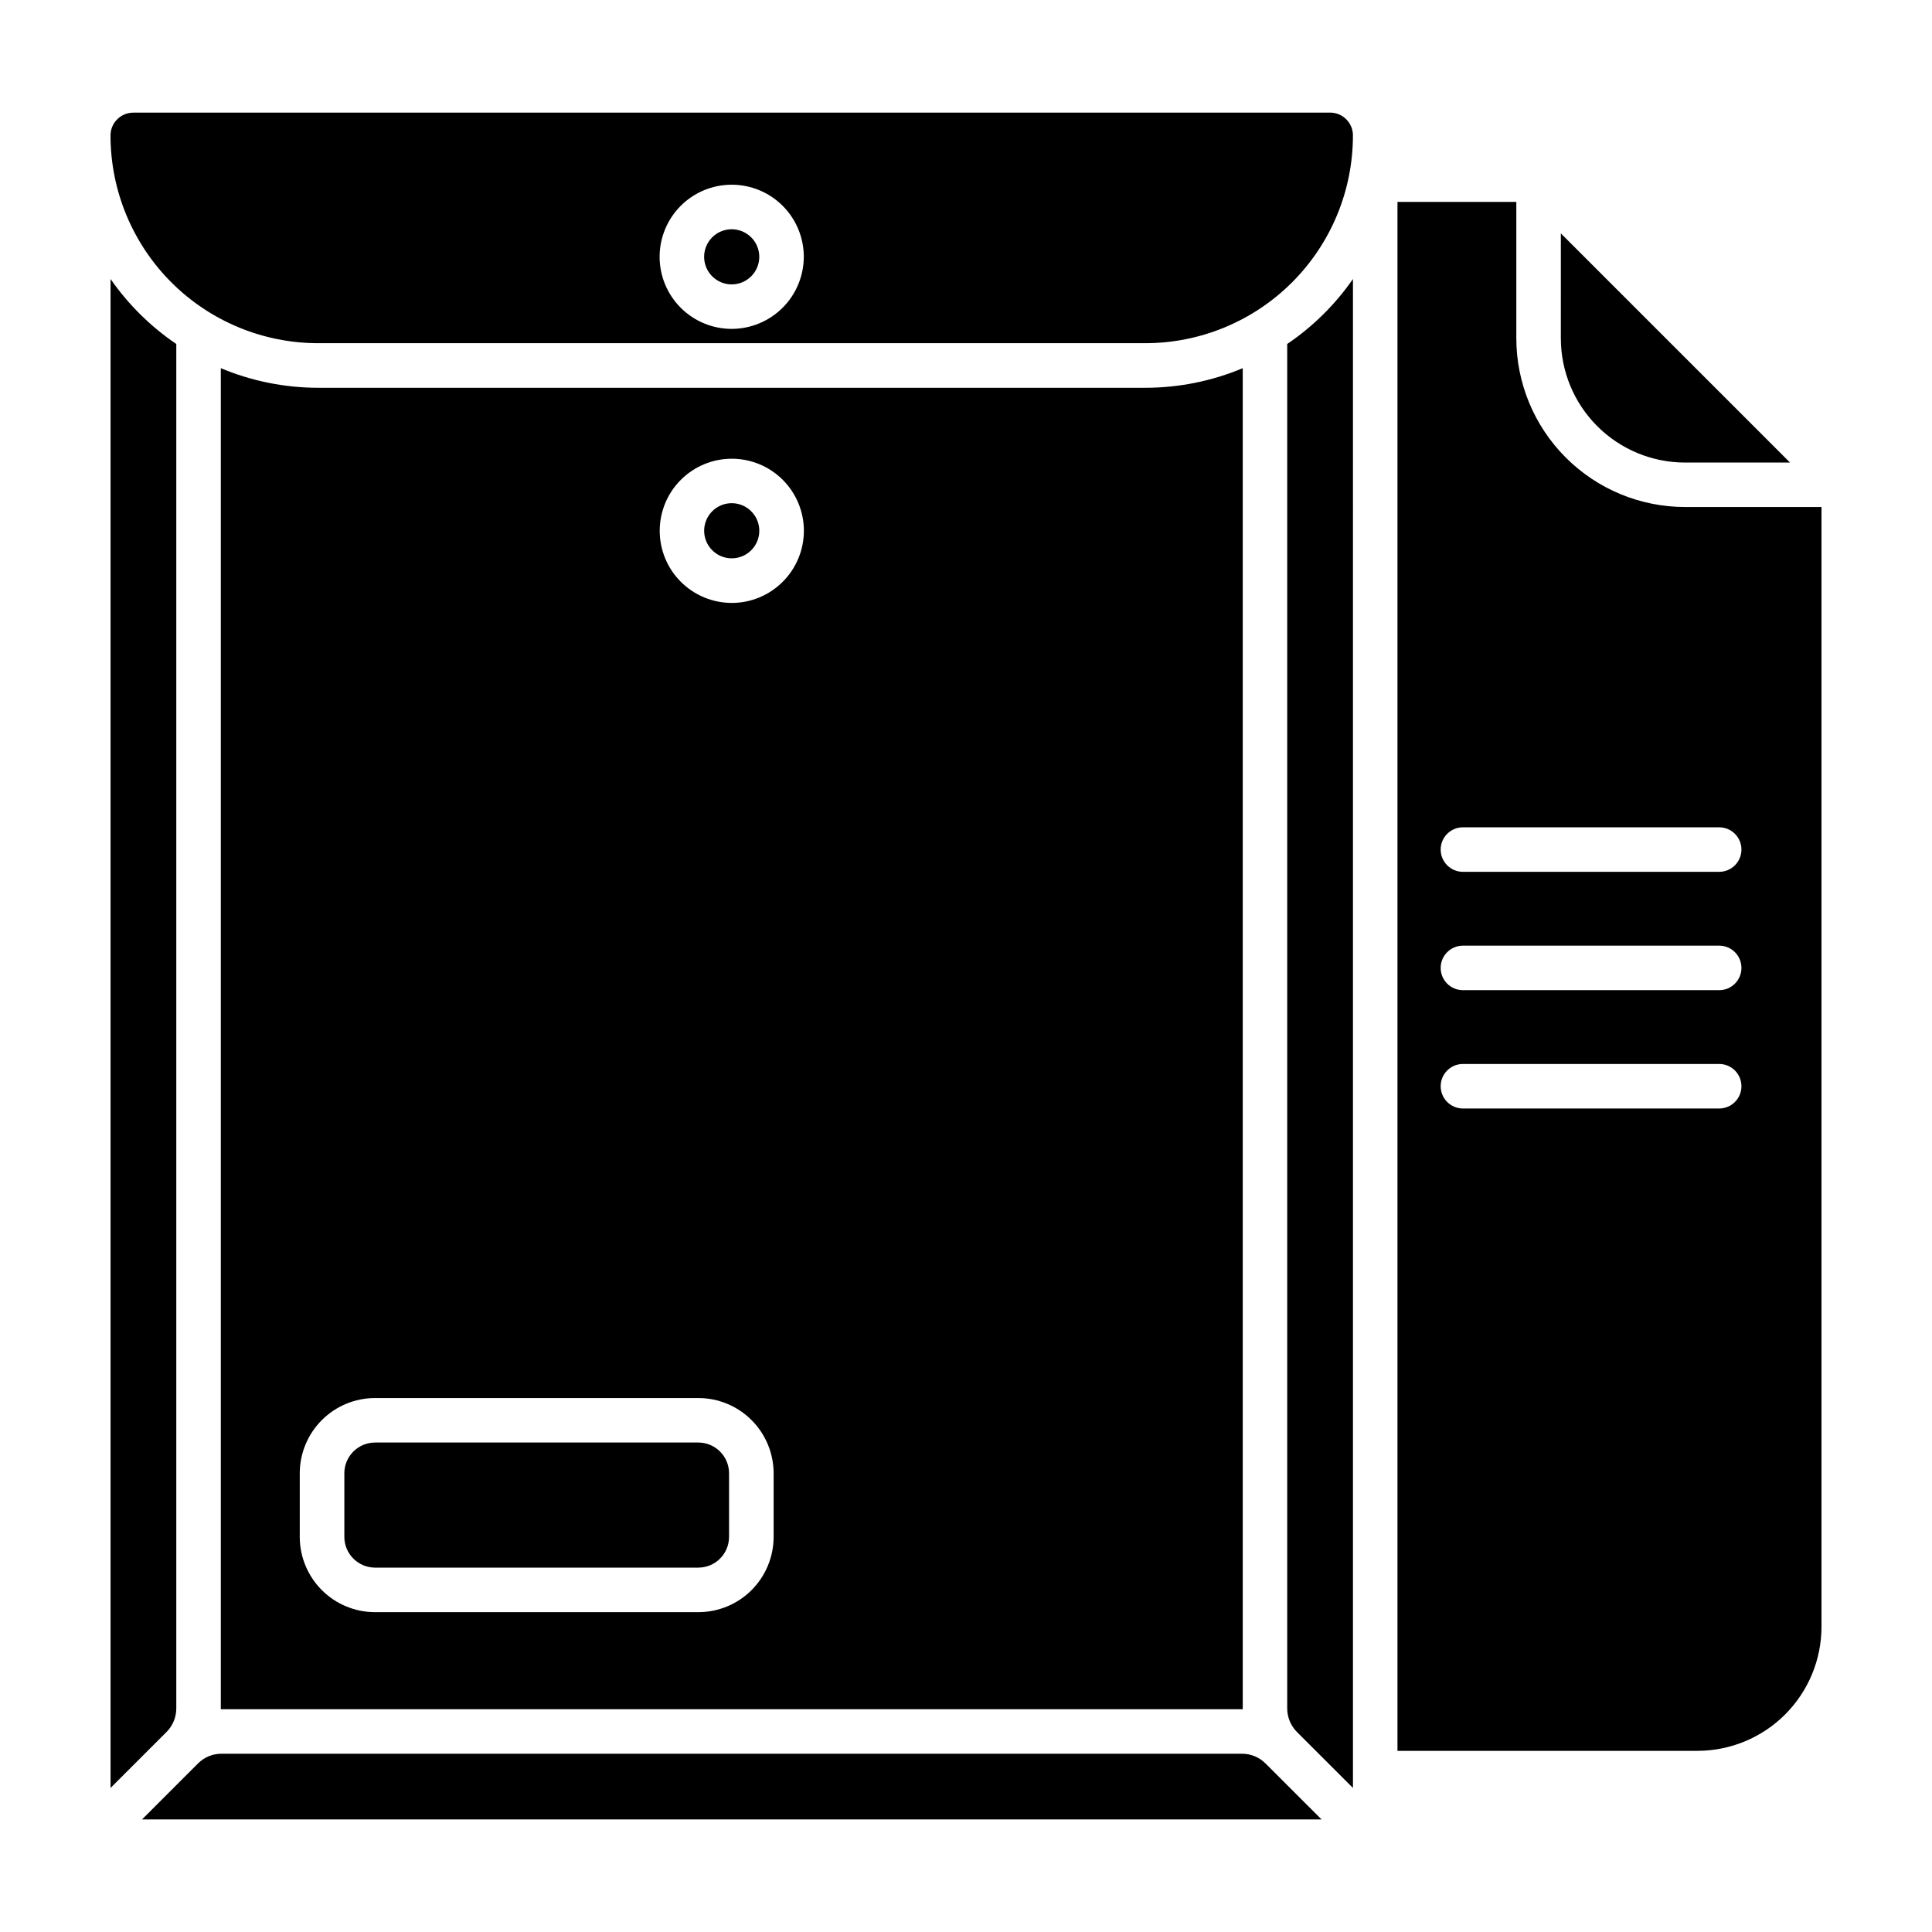 <?xml version="1.0" encoding="UTF-8"?>
<!-- Uploaded to: ICON Repo, www.svgrepo.com, Generator: ICON Repo Mixer Tools -->
<svg fill="#000000" width="800px" height="800px" version="1.1" viewBox="144 144 512 512" xmlns="http://www.w3.org/2000/svg">
 <path d="m179.33 173.85c-3.332 0-6.039 2.703-6.043 6.035-0.004 14.605 5.797 28.613 16.121 38.941 10.328 10.328 24.336 16.129 38.938 16.125h219.16c14.598-0.004 28.598-5.809 38.922-16.137 10.32-10.324 16.117-24.328 16.113-38.93 0-3.336-2.707-6.043-6.047-6.043zm158.58 57.309c-5.07 0-9.93-2.012-13.512-5.598-3.586-3.586-5.598-8.445-5.594-13.516 0.004-5.066 2.019-9.926 5.606-13.508 3.586-3.582 8.449-5.59 13.516-5.586 5.066 0.004 9.926 2.019 13.508 5.609 3.578 3.586 5.586 8.449 5.578 13.52-0.016 5.059-2.035 9.906-5.613 13.48-3.582 3.574-8.43 5.586-13.488 5.598zm7.305-19.105c0 2.957-1.777 5.621-4.508 6.754-2.731 1.133-5.871 0.508-7.961-1.578-2.09-2.09-2.719-5.234-1.586-7.965 1.129-2.731 3.793-4.508 6.75-4.508 1.938 0 3.801 0.773 5.172 2.148 1.367 1.371 2.137 3.234 2.133 5.176zm-8.008 322.38v16.859-0.004c-0.008 4.496-3.648 8.141-8.145 8.148h-85.688c-4.488-0.023-8.113-3.66-8.121-8.148v-16.855c0.004-4.496 3.648-8.141 8.145-8.148h85.664c4.496 0.008 8.141 3.652 8.145 8.148zm220.43-300.77 0.004-27.816 60.734 60.734h-27.848c-8.719-0.012-17.078-3.481-23.246-9.648-6.164-6.164-9.633-14.527-9.641-23.246zm-43.293-36.16v410.49h79.484c8.719-0.008 17.078-3.477 23.246-9.641 6.164-6.168 9.633-14.527 9.641-23.246v-296.74l-36.188-0.004c-11.848-0.012-23.207-4.727-31.582-13.105-8.379-8.379-13.094-19.738-13.105-31.586v-36.164zm85.258 240.26h-67.91c-3.258 0-5.898-2.641-5.898-5.902 0-3.258 2.641-5.898 5.898-5.898h67.91c3.258 0 5.898 2.641 5.898 5.898 0 3.262-2.641 5.902-5.898 5.902zm0-31.355-67.91-0.004c-3.258 0-5.898-2.641-5.898-5.898 0-3.258 2.641-5.898 5.898-5.898h67.91c3.258 0 5.898 2.641 5.898 5.898 0 3.258-2.641 5.898-5.898 5.898zm0-43.16v-0.004c3.258 0 5.898 2.641 5.898 5.898 0 3.258-2.641 5.902-5.898 5.902h-67.91c-3.258 0-5.898-2.644-5.898-5.902 0-3.258 2.641-5.898 5.898-5.898zm-254.38-78.594v-0.004c0 2.953-1.777 5.621-4.508 6.754-2.731 1.129-5.871 0.508-7.961-1.582s-2.719-5.231-1.586-7.961c1.129-2.731 3.793-4.512 6.75-4.512 1.938 0 3.797 0.773 5.168 2.148 1.371 1.371 2.141 3.231 2.137 5.172zm149 341.51h-312.58l6.852-6.852 7.977-7.981c1.645-1.656 3.887-2.582 6.219-2.574h270.45c2.336-0.008 4.578 0.918 6.231 2.574l0.051 0.047zm-46.734-379.4h-219.13c-8.871 0-17.656-1.766-25.84-5.195v355.19 0.207h270.82v-0.207-355.19c-8.188 3.434-16.973 5.199-25.852 5.195zm-98.469 304.53c-0.004 5.289-2.109 10.359-5.848 14.098-3.738 3.742-8.809 5.844-14.098 5.848h-85.688c-5.289-0.004-10.359-2.106-14.098-5.848-3.742-3.738-5.844-8.809-5.848-14.098v-16.855c0.004-5.289 2.106-10.359 5.848-14.098 3.738-3.742 8.809-5.844 14.098-5.848h85.688c5.289 0.004 10.359 2.106 14.098 5.848 3.738 3.738 5.844 8.809 5.848 14.098zm-11.082-247.52v0.004c-5.07 0-9.93-2.016-13.512-5.598-3.582-3.582-5.594-8.441-5.594-13.508s2.012-9.926 5.594-13.508c3.582-3.582 8.441-5.598 13.512-5.598 5.066 0 9.926 2.016 13.508 5.598 3.582 3.582 5.594 8.441 5.594 13.508-0.008 5.066-2.023 9.926-5.609 13.508-3.582 3.586-8.441 5.602-13.508 5.606zm-164.64-85.84c4.699 6.762 10.605 12.602 17.422 17.223v361.6c-0.004 2.336-0.934 4.574-2.582 6.231l-14.84 14.832zm329.25 399.89-14.844-14.832c-1.645-1.656-2.574-3.894-2.578-6.231v-361.6c6.816-4.621 12.723-10.461 17.422-17.223z"/>
</svg>
